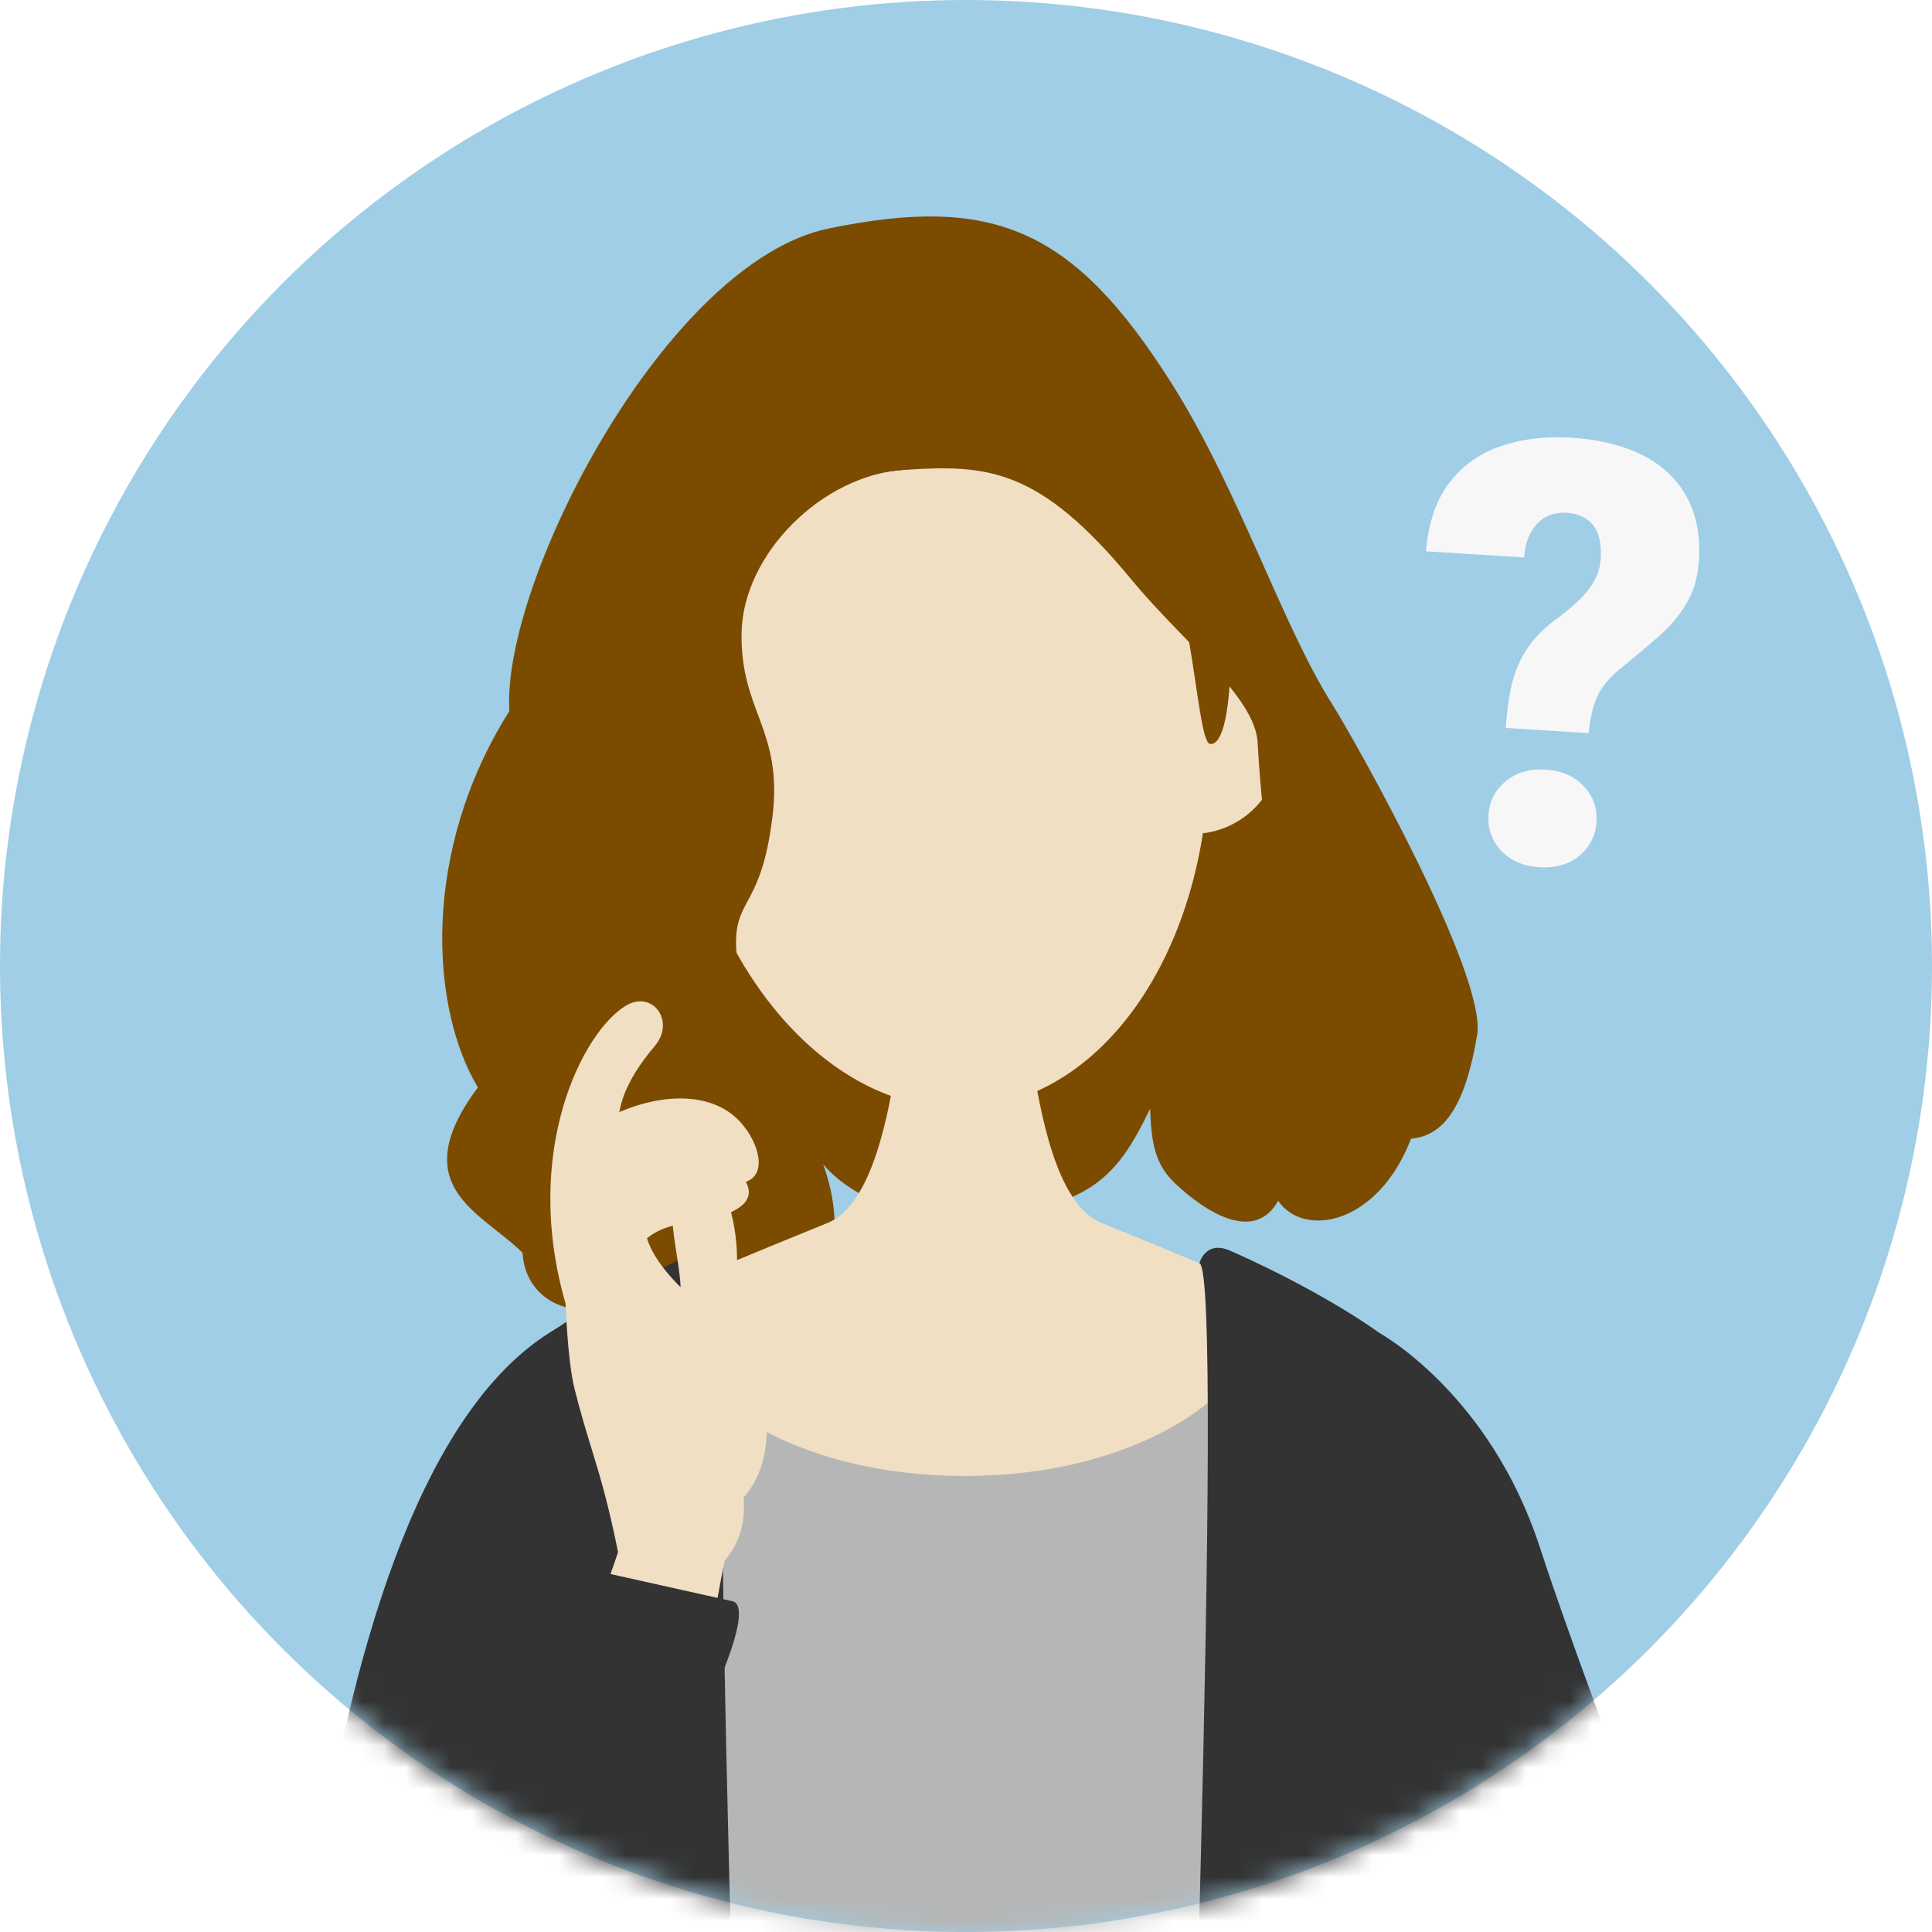 <svg width="88" height="88" viewBox="0 0 88 88" fill="none" xmlns="http://www.w3.org/2000/svg">
<g id="Group 6597">
<circle id="Ellipse 4380" cx="44" cy="44" r="44" fill="#9FCEE6"/>
<g id="Mask group">
<mask id="mask0_3030_12561" style="mask-type:alpha" maskUnits="userSpaceOnUse" x="0" y="0" width="88" height="88">
<circle id="Ellipse 4381" cx="44" cy="44" r="44" fill="#9C9C9C"/>
</mask>
<g mask="url(#mask0_3030_12561)">
<g id="1. Front">
<g id="Heads Front 11">
<g id="Vector">
<path id="Vector_2" d="M37.765 10.403C30.334 11.921 22.834 26.528 23.201 32.388C19.188 38.747 19.581 45.874 21.767 49.531C18.372 54.078 21.974 55.227 23.801 57.064C23.931 59.166 25.897 59.962 27.287 59.523C28.825 60.24 30.309 59.739 31.858 58.14C32.995 59.024 34.479 59.482 36.288 58.736C38.274 57.912 38.348 55.428 37.493 53.025C38.928 54.765 42.261 55.914 44.981 55.498C49.634 54.789 50.82 53.771 52.385 50.499C52.447 52.088 52.606 53.034 53.536 53.913C54.875 55.174 57.123 56.65 58.219 54.696C59.406 56.411 62.768 55.776 64.269 51.867C65.839 51.73 66.755 50.264 67.281 47.151C67.746 44.393 61.596 33.519 60.706 32.118C58.4 28.496 56.448 22.333 53.346 17.433C48.873 10.368 45.211 8.877 37.765 10.403Z" fill="#7B4B00"/>
<g id="Group">
<g id="Group_2">
<g id="Group_3">
<path id="Vector_3" d="M32.019 39.955C30.199 40.052 28.486 38.901 27.934 37.068C27.293 34.918 28.492 32.653 30.631 32.001" fill="#F1DFC4"/>
<path id="Vector_4" d="M54.774 29.881C56.986 30.145 58.569 32.174 58.31 34.403C58.085 36.304 56.598 37.742 54.789 37.955" fill="#F1DFC4"/>
</g>
<path id="Vector_5" d="M54.974 32.171C55.806 41.675 51.077 49.855 44.408 50.438C37.74 51.021 31.663 43.788 30.831 34.283L30.39 29.243C29.802 22.52 34.728 16.599 41.397 16.016C48.065 15.433 53.945 20.408 54.533 27.131L54.974 32.171Z" fill="#F1DFC4"/>
</g>
<path id="Vector_6" d="M43.545 40.572C44.463 40.492 45.141 39.677 45.06 38.752C44.979 37.827 44.17 37.142 43.252 37.222C42.335 37.303 41.657 38.118 41.738 39.043C41.819 39.968 42.628 40.653 43.545 40.572Z" fill="#F1DFC4"/>
</g>
<path id="Vector_7" d="M51.01 17.676C48.556 15.599 45.249 14.402 41.278 14.749C37.308 15.097 34.259 16.85 32.202 19.321C28.616 23.63 28.813 27.809 29.102 30.494C29.371 32.955 30.151 36.255 30.973 35.997C31.646 35.791 30.185 26.985 32.364 24.765C33.35 23.758 35.194 21.916 41.854 21.334C48.515 20.751 50.65 22.244 51.797 23.065C54.328 24.872 54.418 33.799 55.116 33.885C55.962 33.989 56.165 30.603 56.004 28.14C55.829 25.446 55.29 21.297 51.01 17.676Z" fill="#7B4B00"/>
<path id="Vector_8" d="M57.467 27.749C55.218 21.535 50.939 17.303 41.284 18.148C31.628 18.992 29.257 20.593 27.081 26.621C22.452 39.453 28.189 50.347 30.227 52.484C31.251 53.563 36.207 55.615 34.02 46.152C32.635 40.157 34.526 42.639 35.186 37.193C35.668 33.218 33.716 32.413 33.778 28.823C33.84 25.233 37.457 21.633 41.184 21.4C44.911 21.167 47.292 21.253 51.518 26.38C53.907 29.276 57.17 31.731 57.284 33.827C57.818 43.52 59.96 45.446 61.364 44.913C62.353 44.54 62.528 41.707 57.473 27.733L57.467 27.749Z" fill="#7B4B00"/>
</g>
</g>
<g id="Speaking/Thinking/Cardigan">
<g id="Vector_9">
<g id="Group_4">
<g id="Group_5">
<path id="Vector_10" d="M13.383 113.737L24.568 115.989L35.783 71.378L19.97 68.201L13.383 113.737Z" fill="#F1DFC4"/>
<path id="Vector_11" d="M27.88 77.919C32.333 77.919 35.943 74.279 35.943 69.789C35.943 65.3 32.333 61.66 27.88 61.66C23.427 61.66 19.817 65.3 19.817 69.789C19.817 74.279 23.427 77.919 27.88 77.919Z" fill="#4D4D4D"/>
</g>
<path id="Vector_12" d="M70.781 114.809L81.445 110.737L67.522 66.913L52.444 72.666L70.781 114.809Z" fill="#828282"/>
<path id="Vector_13" d="M59.98 77.919C64.433 77.919 68.043 74.279 68.043 69.789C68.043 65.3 64.433 61.66 59.98 61.66C55.527 61.66 51.917 65.3 51.917 69.789C51.917 74.279 55.527 77.919 59.98 77.919Z" fill="#4D4D4D"/>
<path id="Vector_14" d="M68.05 69.789C68.05 64.676 65.113 62.308 60.11 59.932C57.646 58.76 52.919 56.816 50.18 55.706C48.084 54.865 47.38 50.577 46.99 48.201L45.605 38.676C45.605 37.743 44.856 36.995 43.938 36.995C43.02 36.995 42.27 37.751 42.27 38.676L40.885 48.201C40.487 50.577 39.784 54.865 37.688 55.706C34.949 56.816 30.221 58.76 27.758 59.932C22.762 62.308 19.817 64.676 19.817 69.789C19.817 73.584 27.811 91.354 27.811 121.048C27.811 121.056 27.811 121.064 27.811 121.071C27.811 130.049 35.025 137.322 43.93 137.322C52.834 137.322 60.048 130.049 60.048 121.071V121.048C60.048 91.354 68.043 73.584 68.043 69.789H68.05Z" fill="#F1DFC4"/>
<path id="Vector_15" d="M68.05 69.789C68.05 64.675 65.113 62.308 60.11 59.932C59.314 59.554 58.289 59.099 57.172 58.613L55.306 63.642C55.306 63.642 51.718 67.228 43.938 67.228C36.158 67.228 32.57 63.642 32.57 63.642L30.703 58.613C29.586 59.099 28.553 59.554 27.765 59.932C22.77 62.308 22.479 64.537 22.479 69.658C22.479 73.453 22.502 107.196 22.502 121.071C22.502 134.947 15.701 150.418 24.346 149.824C32.99 149.231 59.008 151.382 63.529 149.824C68.05 148.266 64.103 136.62 64.103 121.071C64.103 105.522 68.05 73.584 68.05 69.789Z" fill="#B6B6B6"/>
<g id="Group_6">
<path id="Vector_16" d="M63.614 61.305C62.007 60.002 59.077 58.313 56.04 56.971C54.9 56.469 54.633 57.534 54.633 57.534C55.811 58.027 53.898 110.081 53.822 115.14C53.745 120.454 54.036 135.78 54.212 141.094C54.541 151.321 55.352 152.486 58.611 152.486H66.987C69.366 152.486 71.447 145.49 70.361 136.944C65.572 99.337 66.964 64.012 63.621 61.305H63.614Z" fill="#333333"/>
<path id="Vector_17" d="M17.989 136.011C16.902 144.557 18.524 152.486 20.903 152.486H29.28C32.539 152.486 33.35 151.321 33.679 141.094C33.847 135.78 34.138 120.454 34.069 115.14C34 110.081 32.08 58.027 33.258 57.534C33.258 57.534 32.99 56.469 31.85 56.971C28.813 58.305 25.883 60.002 24.277 61.305C20.934 64.012 22.777 98.404 17.989 136.011Z" fill="#333333"/>
</g>
</g>
<g id="Group_7">
<g id="Group_8">
<g id="Group_9">
<path id="Vector_18" d="M17.767 121.403C12.641 120.817 12.434 113.698 12.519 109.649C12.656 102.846 13.383 67.452 25.332 60.519C31.758 56.786 30.993 73.283 30.993 73.283C30.993 73.283 34.321 123.308 17.774 121.395L17.767 121.403Z" fill="#333333"/>
</g>
<g id="Group_10">
<path id="Vector_19" d="M33.855 68.232C36.234 65.54 34 60.758 33.541 58.112C33.686 56.377 33.289 54.858 32.807 53.847C32.286 52.76 30.542 53.277 30.565 54.626C30.596 56.323 30.955 57.519 31.001 58.629C31.001 58.629 29.793 57.503 29.471 56.408C29.15 55.313 24.254 58.213 27.39 63.565C30.527 68.91 31.246 68.841 33.855 68.247V68.232Z" fill="#F1DFC4"/>
<path id="Vector_20" d="M33.993 51.449C32.83 49.752 30.42 49.705 28.209 50.654C28.378 49.713 28.882 48.764 29.823 47.646C30.78 46.512 29.724 45.086 28.515 45.803C26.557 46.967 23.749 52.42 25.761 59.377C25.761 59.377 25.853 62 26.167 63.249C27 66.542 27.544 67.221 28.462 72.335L33.013 71.07C35.392 68.378 32.432 63.365 29.77 61.359C27.842 58.344 28.599 56.338 30.657 55.829C31.001 55.806 31.353 55.768 31.705 55.698C31.942 55.698 32.134 55.644 32.294 55.559C33.61 55.22 34.452 54.703 33.97 53.832C34.857 53.516 34.635 52.374 34 51.449H33.993Z" fill="#F1DFC4"/>
</g>
<g id="Group_11">
<g id="Group_12">
<path id="Vector_21" d="M24.483 116.344L13.467 113.382L28.446 69.844L33.005 71.07L24.483 116.344Z" fill="#F1DFC4"/>
<path id="Vector_22" d="M30.725 72.844C32.031 72.844 33.089 71.777 33.089 70.461C33.089 69.144 32.031 68.077 30.725 68.077C29.42 68.077 28.361 69.144 28.361 70.461C28.361 71.777 29.42 72.844 30.725 72.844Z" fill="#F1DFC4"/>
</g>
</g>
</g>
<path id="Vector_23" d="M76.824 119.359C90.296 117.909 75.715 87.552 70.138 70.476C67.851 63.473 62.863 60.735 62.863 60.735C62.045 60.21 58.25 70.823 58.25 70.823C58.25 70.823 60.262 121.141 76.824 119.359Z" fill="#333333"/>
</g>
<path id="Vector_24" d="M32.944 76.114C33.441 74.864 34.015 73.114 33.373 72.936L26.977 71.509C26.335 71.332 25.983 73.152 25.807 74.494C25.807 74.494 14.47 101.088 12.985 110.513C11.853 117.647 14.508 119.614 17.468 120.192C22.953 121.326 26.021 114.979 26.908 112.287C28.966 106.155 32.937 76.114 32.937 76.114H32.944Z" fill="#333333"/>
</g>
</g>
<path id="?" d="M72.363 33.393L68.587 33.158C68.635 32.386 68.73 31.709 68.872 31.128C69.023 30.539 69.249 30.016 69.551 29.559C69.852 29.102 70.248 28.686 70.738 28.312C71.171 27.995 71.547 27.689 71.865 27.391C72.183 27.094 72.431 26.788 72.609 26.473C72.787 26.159 72.888 25.817 72.91 25.449C72.939 24.992 72.896 24.616 72.783 24.318C72.678 24.021 72.503 23.794 72.257 23.638C72.021 23.474 71.714 23.38 71.337 23.356C71.03 23.337 70.736 23.393 70.454 23.526C70.182 23.659 69.953 23.878 69.766 24.183C69.58 24.48 69.463 24.882 69.414 25.39L64.953 25.112C65.061 23.806 65.416 22.763 66.02 21.982C66.632 21.192 67.415 20.638 68.369 20.318C69.331 19.991 70.392 19.863 71.549 19.935C72.83 20.015 73.919 20.28 74.815 20.733C75.712 21.185 76.382 21.816 76.824 22.628C77.267 23.43 77.454 24.397 77.383 25.529C77.336 26.283 77.151 26.932 76.826 27.475C76.511 28.011 76.097 28.504 75.585 28.957C75.082 29.401 74.519 29.877 73.898 30.384C73.361 30.8 72.986 31.235 72.773 31.688C72.561 32.133 72.424 32.701 72.363 33.393ZM67.799 37.124C67.838 36.493 68.099 35.981 68.581 35.588C69.064 35.187 69.669 35.008 70.397 35.054C71.126 35.099 71.704 35.351 72.134 35.809C72.564 36.258 72.759 36.799 72.72 37.431C72.68 38.062 72.419 38.579 71.936 38.98C71.454 39.373 70.849 39.547 70.121 39.501C69.393 39.456 68.814 39.209 68.384 38.759C67.954 38.301 67.759 37.756 67.799 37.124Z" fill="#F7F7F7"/>
</g>
</g>
</g>
</g>
</svg>
